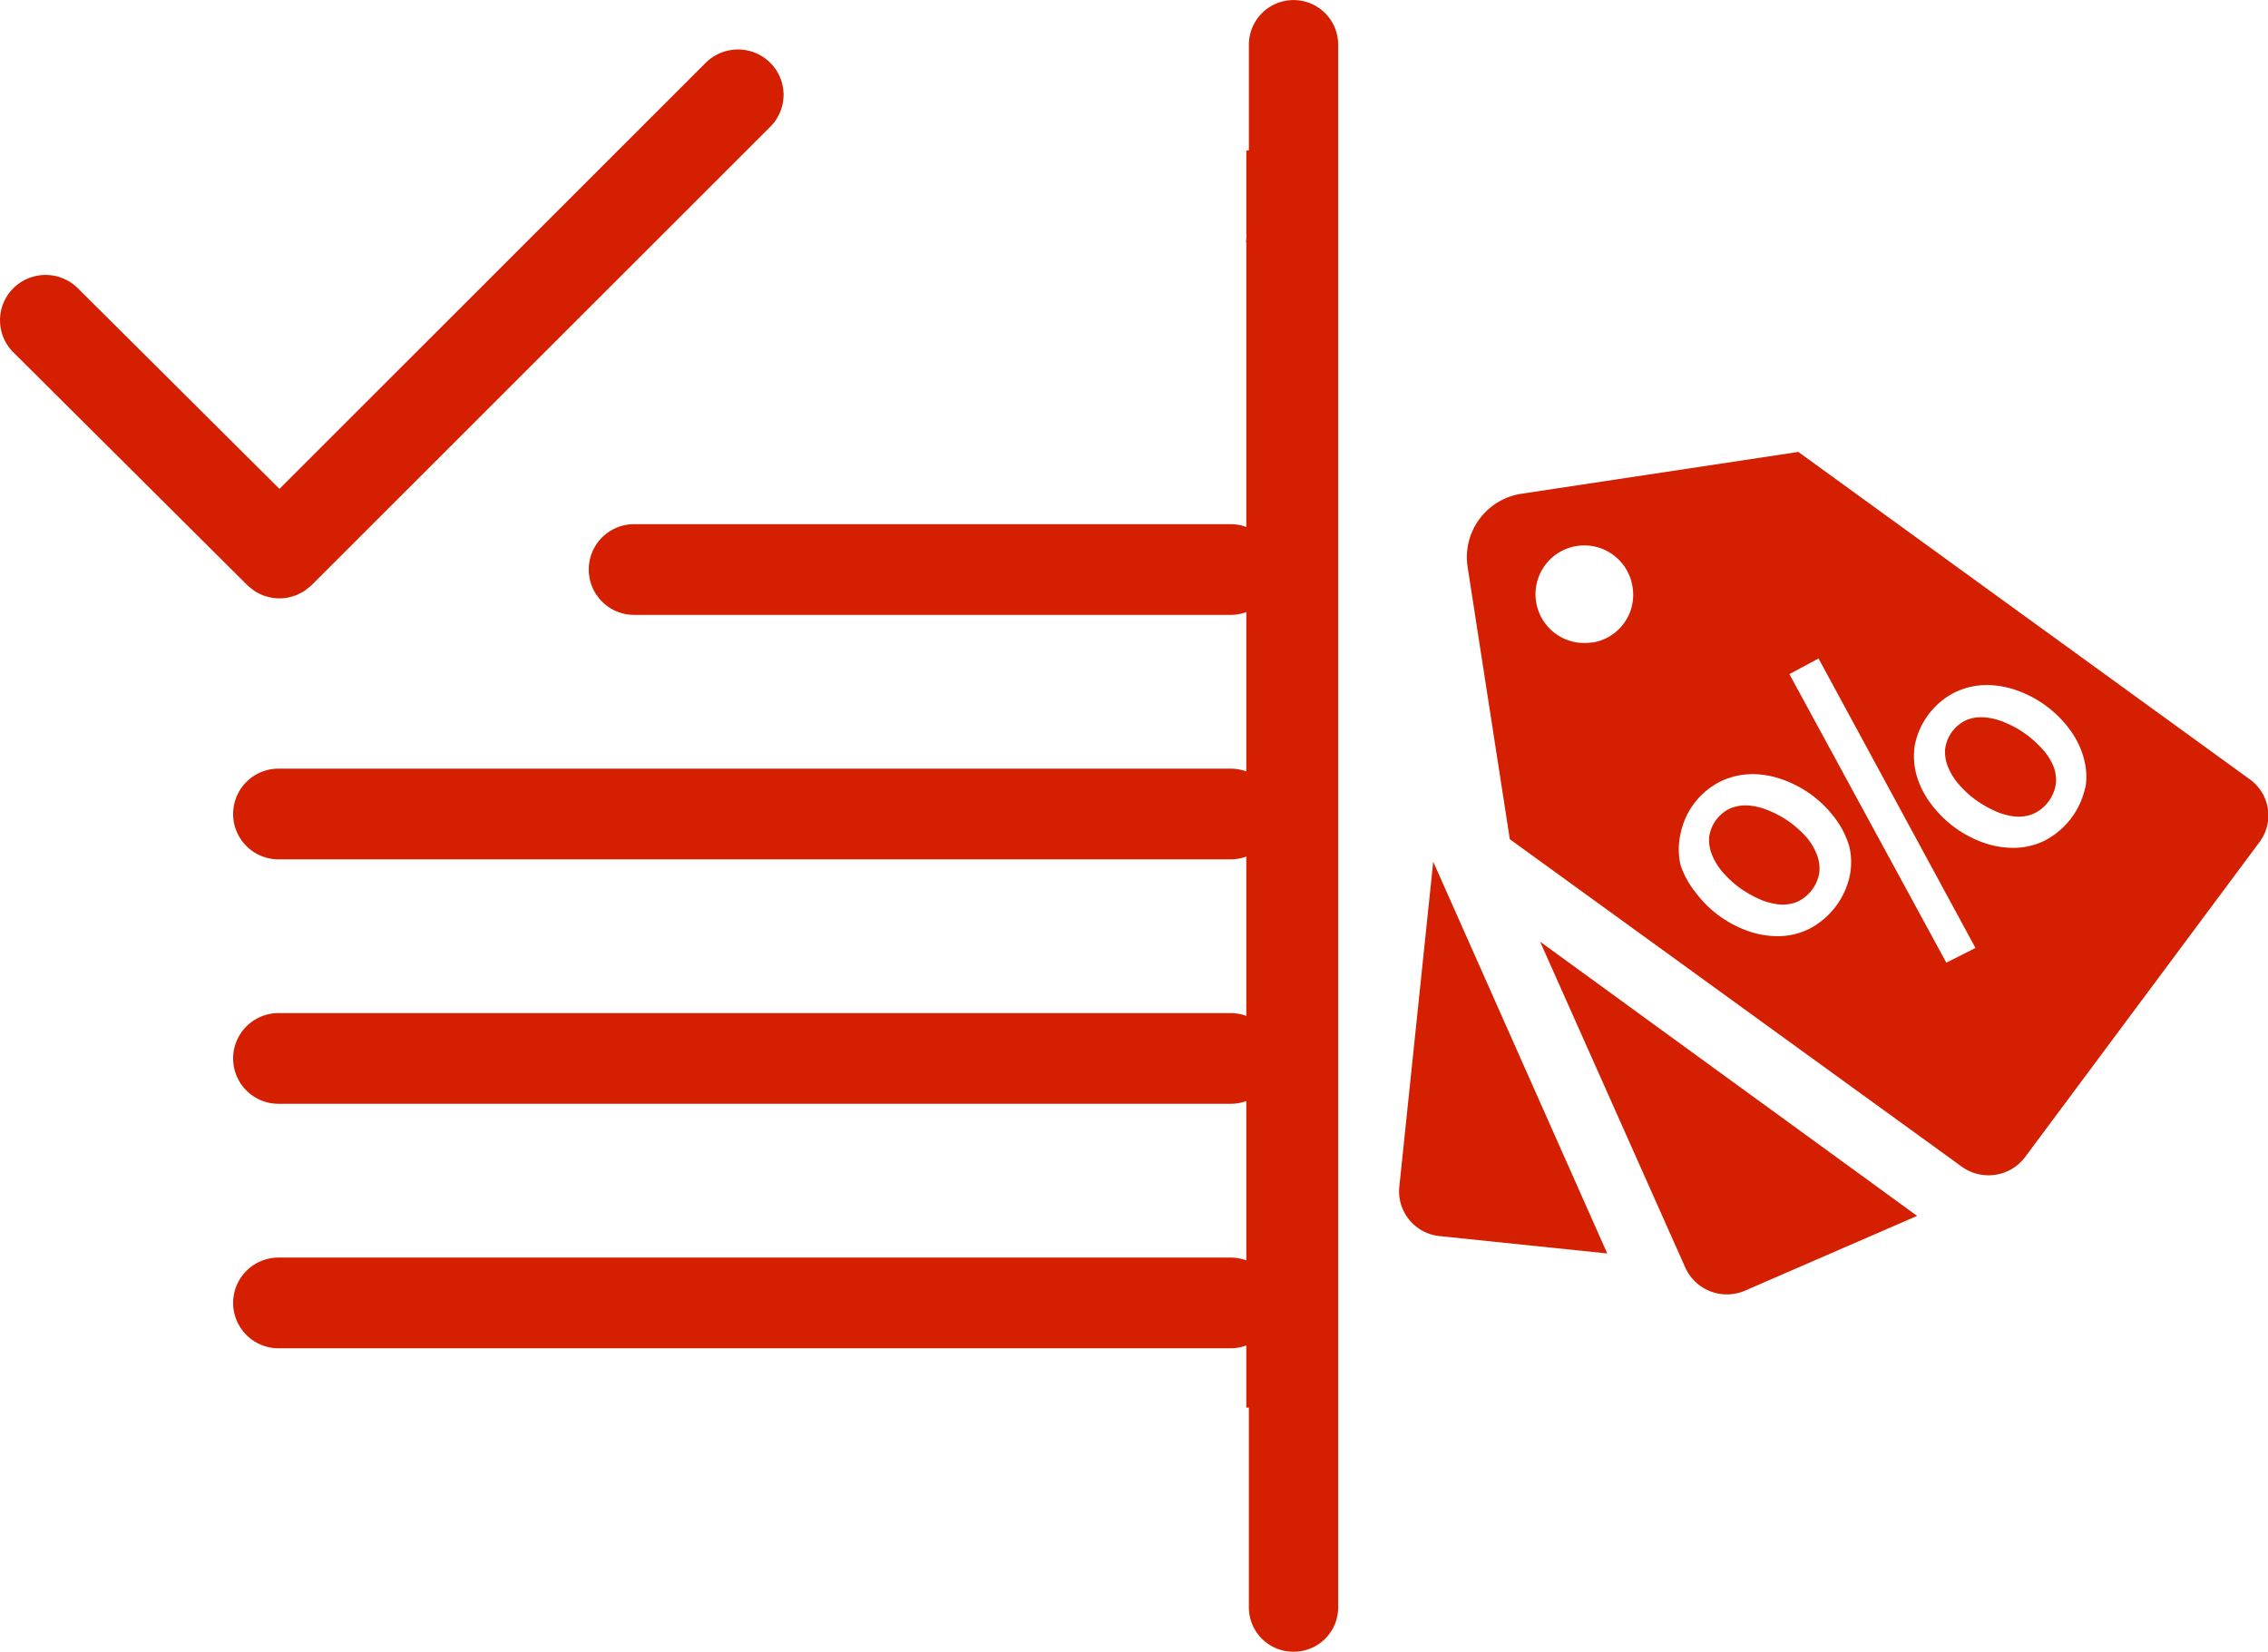 <svg xmlns="http://www.w3.org/2000/svg" width="113.969" height="83" viewBox="0 0 113.969 83">
  <defs>
    <style>
      .cls-1 {
        fill: #d41f00;
        fill-rule: evenodd;
      }
    </style>
  </defs>
  <path id="info-block-2.svg" class="cls-1" d="M319.547,269.309l-11.785,15.836a2.3,2.3,0,0,1-3.18.482l-22.713-16.456-2.123-13.7a3.224,3.224,0,0,1,2.721-3.661l13.9-2.1,22.693,16.456A2.234,2.234,0,0,1,319.547,269.309Zm-31.506-12.785a0,0,0,0,0,0,0,2.452,2.452,0,1,0-2.053,2.759v0.01h0.007A2.426,2.426,0,0,0,288.041,256.524Zm5.912,9.38a3.687,3.687,0,0,0-1.515.374,3.782,3.782,0,0,0-1.994,2.638,3.548,3.548,0,0,0,0,1.535,4.366,4.366,0,0,0,.748,1.378,5.611,5.611,0,0,0,2.682,1.968,4.508,4.508,0,0,0,1.575.246,3.53,3.53,0,0,0,1.5-.384,3.943,3.943,0,0,0,2-2.637,3.433,3.433,0,0,0-.02-1.486,4.412,4.412,0,0,0-.708-1.408,5.627,5.627,0,0,0-2.682-1.968A4.528,4.528,0,0,0,293.953,265.9Zm1.965-5.029,7.886,14.5,1.466-.738-7.887-14.547Zm14.8,4.241a4.389,4.389,0,0,0-.718-1.465,5.622,5.622,0,0,0-2.682-1.969,4.5,4.5,0,0,0-1.586-.256,3.672,3.672,0,0,0-1.515.374,3.8,3.8,0,0,0-1.994,2.637,3.543,3.543,0,0,0,.09,1.536,4.368,4.368,0,0,0,.717,1.417,5.622,5.622,0,0,0,2.682,1.969,4.49,4.49,0,0,0,1.576.245,3.547,3.547,0,0,0,1.5-.383,3.94,3.94,0,0,0,1.994-2.638l0.01,0.02A3.427,3.427,0,0,0,310.714,265.116Zm-2.533,2.776a1.926,1.926,0,0,1-.907.138,3.043,3.043,0,0,1-1-.265,5.5,5.5,0,0,1-1-.572,4.964,4.964,0,0,1-.828-0.758,3.137,3.137,0,0,1-.548-0.866,1.991,1.991,0,0,1-.16-0.9,1.853,1.853,0,0,1,1.107-1.5,2.088,2.088,0,0,1,.917-0.118,3.241,3.241,0,0,1,1,.265,5.071,5.071,0,0,1,1,.551,5.458,5.458,0,0,1,.848.758,2.945,2.945,0,0,1,.558.847,1.868,1.868,0,0,1,.14.895A1.969,1.969,0,0,1,308.181,267.892Zm-10.758,2.933a1.968,1.968,0,0,1-1.1,1.486,1.926,1.926,0,0,1-.907.138,3.05,3.05,0,0,1-1-.265,5.558,5.558,0,0,1-1-.571,5.013,5.013,0,0,1-.828-0.759,3.146,3.146,0,0,1-.548-0.865,2.011,2.011,0,0,1-.16-0.9A1.855,1.855,0,0,1,293,267.6a2.061,2.061,0,0,1,.917-0.118,3.283,3.283,0,0,1,1,.265,5.052,5.052,0,0,1,1,.552,5.4,5.4,0,0,1,.847.758,2.943,2.943,0,0,1,.528.875A1.862,1.862,0,0,1,297.423,270.825ZM278.31,289.112a2.261,2.261,0,0,1-1.994-2.471l1.705-16.338,8.744,19.685ZM271,310a2.229,2.229,0,0,1-2.243-2.214V297.733h-0.13v-3.121a2.274,2.274,0,0,1-.763.14H220.042a2.279,2.279,0,1,1,0-4.557h47.823a2.3,2.3,0,0,1,.763.139v-8.006a2.274,2.274,0,0,1-.763.139H220.042a2.279,2.279,0,1,1,0-4.557h47.823a2.274,2.274,0,0,1,.763.14v-8.006a2.3,2.3,0,0,1-.763.139H220.042a2.279,2.279,0,1,1,0-4.557h47.823a2.3,2.3,0,0,1,.763.139v-8.006a2.274,2.274,0,0,1-.763.139H237.912a2.279,2.279,0,1,1,0-4.557h29.953a2.274,2.274,0,0,1,.763.14v-14.3c-0.041,0,.041-0.361,0-0.36v-4.261l0.13-.005V229.2a2.244,2.244,0,0,1,4.487,0v78.579A2.229,2.229,0,0,1,271,310Zm-49.337-53.6,0,0a0,0,0,0,0,0,0,2.092,2.092,0,0,1-.216.175c-0.048.038-.092,0.083-0.142,0.116a2.329,2.329,0,0,1-.266.14c-0.044.021-.086,0.051-0.133,0.069a2.169,2.169,0,0,1-.334.1c-0.031.007-.06,0.021-0.09,0.027a2.313,2.313,0,0,1-.438.042,2.287,2.287,0,0,1-.437-0.042c-0.015,0-.029-0.009-0.044-0.013a2.244,2.244,0,0,1-.381-0.112c-0.014-.006-0.027-0.016-0.041-0.022a2.233,2.233,0,0,1-.356-0.186c-0.032-.021-0.06-0.051-0.091-0.074a2.339,2.339,0,0,1-.266-0.215v0l0,0-11.756-11.7a2.269,2.269,0,0,1,0-3.222,2.3,2.3,0,0,1,3.238,0l10.133,10.084,21.419-21.41a2.3,2.3,0,0,1,3.238-.008,2.269,2.269,0,0,1,.007,3.222Zm80.674,31.7-8.654,3.759a2.294,2.294,0,0,1-2.991-1.151l-7.3-16.387Z" transform="translate(-206 -227)"/>
</svg>
